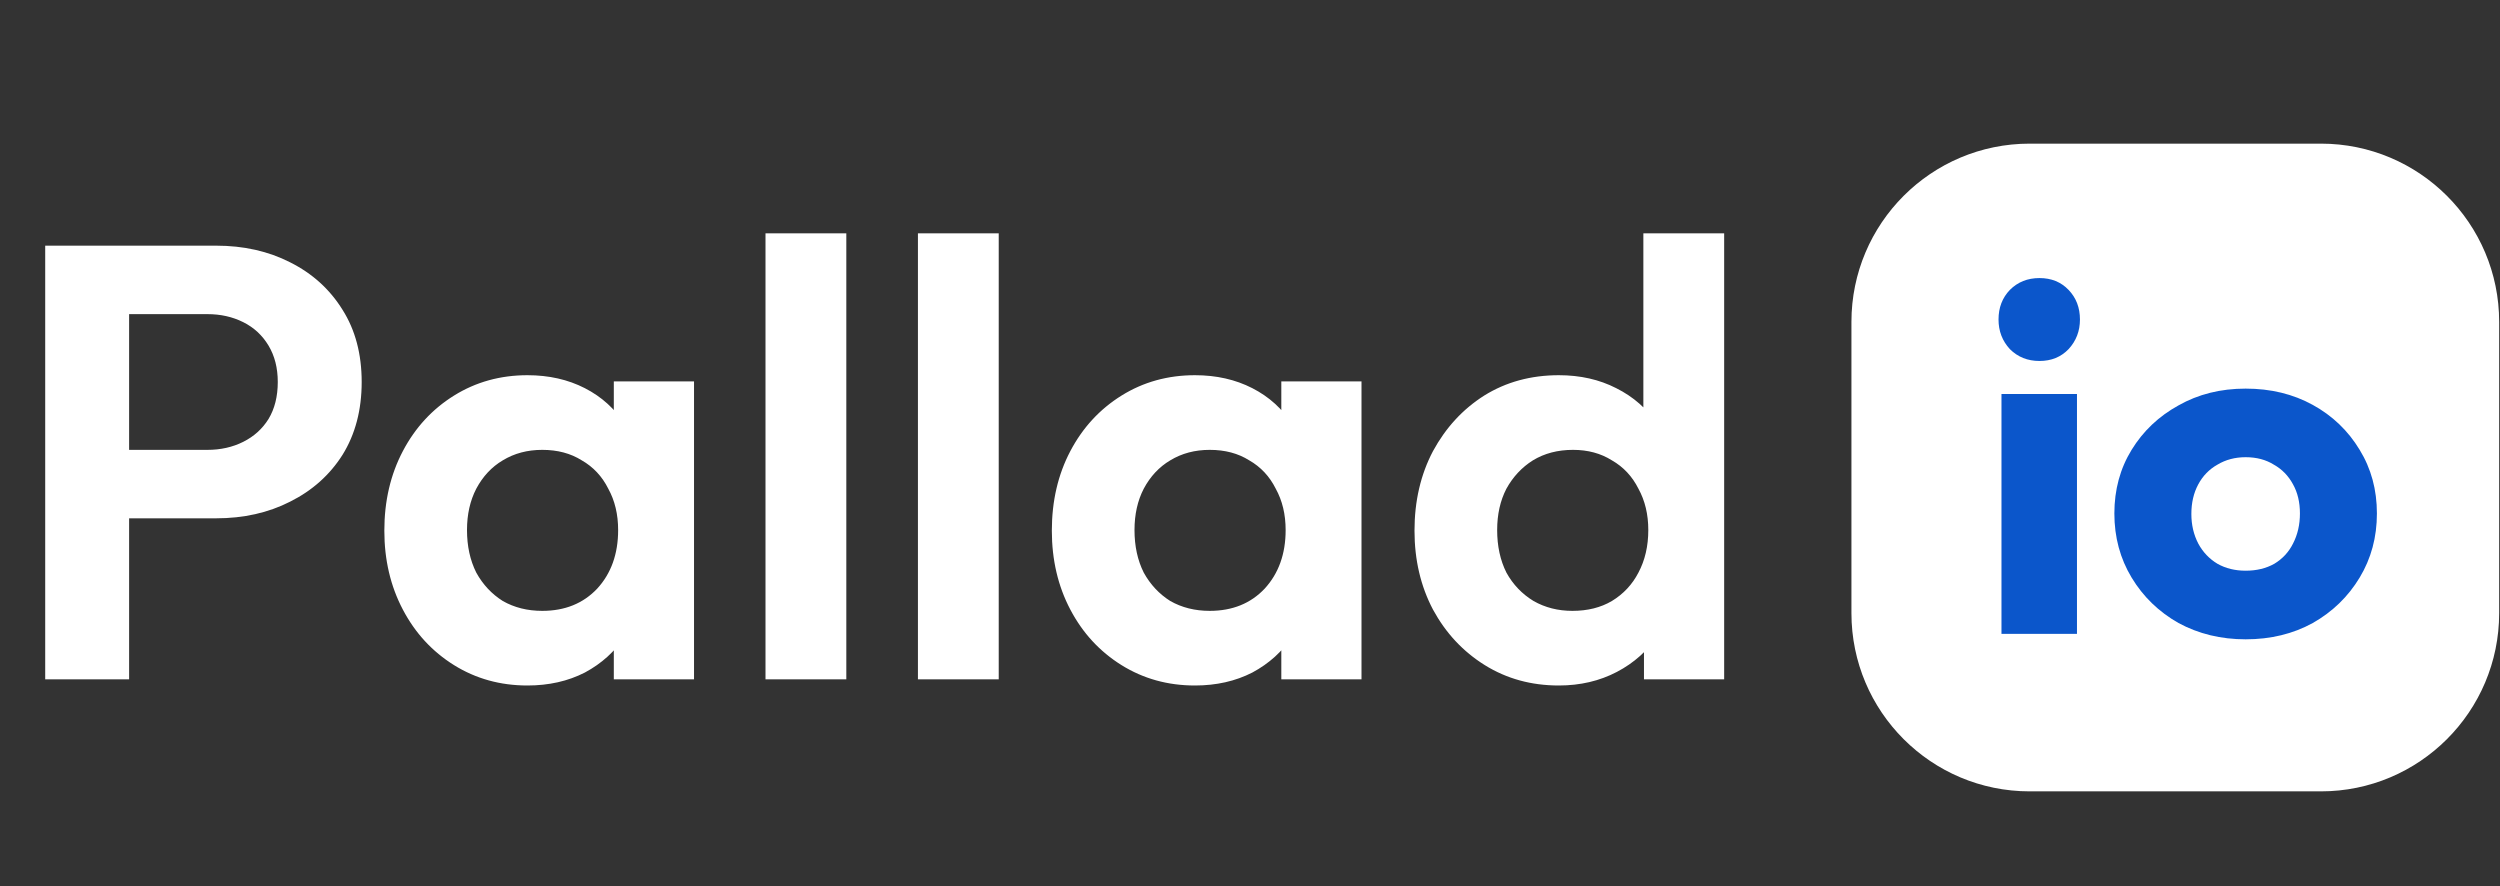 <svg width="110" height="39" viewBox="0 0 110 39" fill="none" xmlns="http://www.w3.org/2000/svg">
<rect x="0" y="0" width="110" height="39" fill="#333333" stroke="none"/>
<path d="M81.463 14.164C81.463 9.832 84.975 6.32 89.307 6.32H102.119C106.451 6.32 109.963 9.832 109.963 14.164V26.977C109.963 31.309 106.451 34.82 102.119 34.82H89.307C84.975 34.82 81.463 31.309 81.463 26.977V14.164Z" fill="white"/>
<path d="M4.704 22.806V19.794H9.128C9.707 19.794 10.232 19.676 10.702 19.441C11.173 19.205 11.544 18.871 11.815 18.436C12.087 17.984 12.222 17.441 12.222 16.808C12.222 16.192 12.087 15.659 11.815 15.206C11.544 14.754 11.173 14.41 10.702 14.175C10.232 13.94 9.707 13.822 9.128 13.822H4.704V10.809H9.508C10.72 10.809 11.806 11.053 12.765 11.542C13.742 12.031 14.511 12.727 15.072 13.632C15.633 14.519 15.914 15.577 15.914 16.808C15.914 18.038 15.633 19.106 15.072 20.011C14.511 20.897 13.742 21.585 12.765 22.073C11.806 22.562 10.72 22.806 9.508 22.806H4.704ZM1.989 29.891V10.809H5.681V29.891H1.989ZM23.208 30.162C22.014 30.162 20.937 29.863 19.978 29.266C19.019 28.669 18.268 27.855 17.726 26.823C17.183 25.792 16.911 24.634 16.911 23.349C16.911 22.046 17.183 20.879 17.726 19.848C18.268 18.816 19.019 18.002 19.978 17.405C20.937 16.808 22.014 16.509 23.208 16.509C24.149 16.509 24.991 16.699 25.733 17.079C26.475 17.459 27.063 17.993 27.497 18.681C27.949 19.35 28.194 20.11 28.23 20.961V25.683C28.194 26.552 27.949 27.321 27.497 27.991C27.063 28.66 26.475 29.194 25.733 29.592C24.991 29.972 24.149 30.162 23.208 30.162ZM23.86 26.878C24.855 26.878 25.66 26.552 26.276 25.901C26.891 25.231 27.198 24.372 27.198 23.322C27.198 22.634 27.054 22.028 26.764 21.503C26.493 20.961 26.104 20.544 25.597 20.255C25.108 19.947 24.529 19.794 23.86 19.794C23.208 19.794 22.629 19.947 22.123 20.255C21.634 20.544 21.245 20.961 20.956 21.503C20.684 22.028 20.548 22.634 20.548 23.322C20.548 24.028 20.684 24.652 20.956 25.195C21.245 25.72 21.634 26.136 22.123 26.444C22.629 26.733 23.208 26.878 23.86 26.878ZM27.008 29.891V26.362L27.578 23.159L27.008 20.011V16.781H30.537V29.891H27.008ZM33.682 29.891V10.266H37.238V29.891H33.682ZM40.389 29.891V10.266H43.944V29.891H40.389ZM52.578 30.162C51.383 30.162 50.307 29.863 49.348 29.266C48.389 28.669 47.638 27.855 47.095 26.823C46.552 25.792 46.281 24.634 46.281 23.349C46.281 22.046 46.552 20.879 47.095 19.848C47.638 18.816 48.389 18.002 49.348 17.405C50.307 16.808 51.383 16.509 52.578 16.509C53.519 16.509 54.36 16.699 55.102 17.079C55.844 17.459 56.432 17.993 56.866 18.681C57.319 19.35 57.563 20.11 57.599 20.961V25.683C57.563 26.552 57.319 27.321 56.866 27.991C56.432 28.66 55.844 29.194 55.102 29.592C54.36 29.972 53.519 30.162 52.578 30.162ZM53.229 26.878C54.224 26.878 55.03 26.552 55.645 25.901C56.26 25.231 56.568 24.372 56.568 23.322C56.568 22.634 56.423 22.028 56.133 21.503C55.862 20.961 55.473 20.544 54.966 20.255C54.478 19.947 53.899 19.794 53.229 19.794C52.578 19.794 51.999 19.947 51.492 20.255C51.004 20.544 50.614 20.961 50.325 21.503C50.053 22.028 49.918 22.634 49.918 23.322C49.918 24.028 50.053 24.652 50.325 25.195C50.614 25.72 51.004 26.136 51.492 26.444C51.999 26.733 52.578 26.878 53.229 26.878ZM56.378 29.891V26.362L56.948 23.159L56.378 20.011V16.781H59.906V29.891H56.378ZM68.589 30.162C67.377 30.162 66.291 29.863 65.332 29.266C64.373 28.669 63.613 27.855 63.052 26.823C62.509 25.792 62.238 24.634 62.238 23.349C62.238 22.046 62.509 20.879 63.052 19.848C63.613 18.816 64.364 18.002 65.305 17.405C66.264 16.808 67.359 16.509 68.589 16.509C69.53 16.509 70.371 16.699 71.113 17.079C71.873 17.459 72.48 17.993 72.932 18.681C73.402 19.35 73.656 20.11 73.692 20.961V25.629C73.656 26.48 73.412 27.249 72.959 27.936C72.507 28.624 71.9 29.167 71.141 29.565C70.38 29.963 69.53 30.162 68.589 30.162ZM69.186 26.878C69.856 26.878 70.435 26.733 70.923 26.444C71.43 26.136 71.819 25.72 72.091 25.195C72.38 24.652 72.525 24.028 72.525 23.322C72.525 22.634 72.38 22.028 72.091 21.503C71.819 20.961 71.43 20.544 70.923 20.255C70.435 19.947 69.865 19.794 69.213 19.794C68.544 19.794 67.956 19.947 67.449 20.255C66.96 20.562 66.572 20.979 66.282 21.503C66.01 22.028 65.875 22.634 65.875 23.322C65.875 24.028 66.01 24.652 66.282 25.195C66.572 25.72 66.97 26.136 67.476 26.444C67.983 26.733 68.553 26.878 69.186 26.878ZM75.863 29.891H72.335V26.362L72.905 23.159L72.308 20.011V10.266H75.863V29.891Z" fill="white"/>
<path d="M88.065 27.891V17.337H91.387V27.891H88.065ZM89.737 15.883C89.216 15.883 88.782 15.709 88.434 15.361C88.101 15 87.935 14.565 87.935 14.059C87.935 13.537 88.101 13.103 88.434 12.756C88.782 12.408 89.216 12.235 89.737 12.235C90.258 12.235 90.685 12.408 91.018 12.756C91.351 13.103 91.518 13.537 91.518 14.059C91.518 14.565 91.351 15 91.018 15.361C90.685 15.709 90.258 15.883 89.737 15.883ZM98.808 28.13C97.722 28.13 96.738 27.891 95.855 27.413C94.986 26.921 94.299 26.255 93.792 25.415C93.285 24.576 93.032 23.635 93.032 22.592C93.032 21.55 93.285 20.616 93.792 19.791C94.299 18.966 94.986 18.315 95.855 17.837C96.724 17.345 97.708 17.099 98.808 17.099C99.908 17.099 100.893 17.337 101.761 17.815C102.63 18.293 103.317 18.952 103.824 19.791C104.331 20.616 104.584 21.55 104.584 22.592C104.584 23.635 104.331 24.576 103.824 25.415C103.317 26.255 102.63 26.921 101.761 27.413C100.893 27.891 99.908 28.13 98.808 28.13ZM98.808 25.111C99.286 25.111 99.706 25.01 100.068 24.807C100.429 24.59 100.705 24.293 100.893 23.917C101.095 23.526 101.197 23.084 101.197 22.592C101.197 22.1 101.095 21.673 100.893 21.311C100.69 20.935 100.408 20.645 100.046 20.443C99.698 20.226 99.286 20.117 98.808 20.117C98.345 20.117 97.932 20.226 97.57 20.443C97.209 20.645 96.926 20.935 96.724 21.311C96.521 21.688 96.42 22.122 96.42 22.614C96.42 23.092 96.521 23.526 96.724 23.917C96.926 24.293 97.209 24.59 97.57 24.807C97.932 25.01 98.345 25.111 98.808 25.111Z" fill="#0B56CB"/>
</svg>
